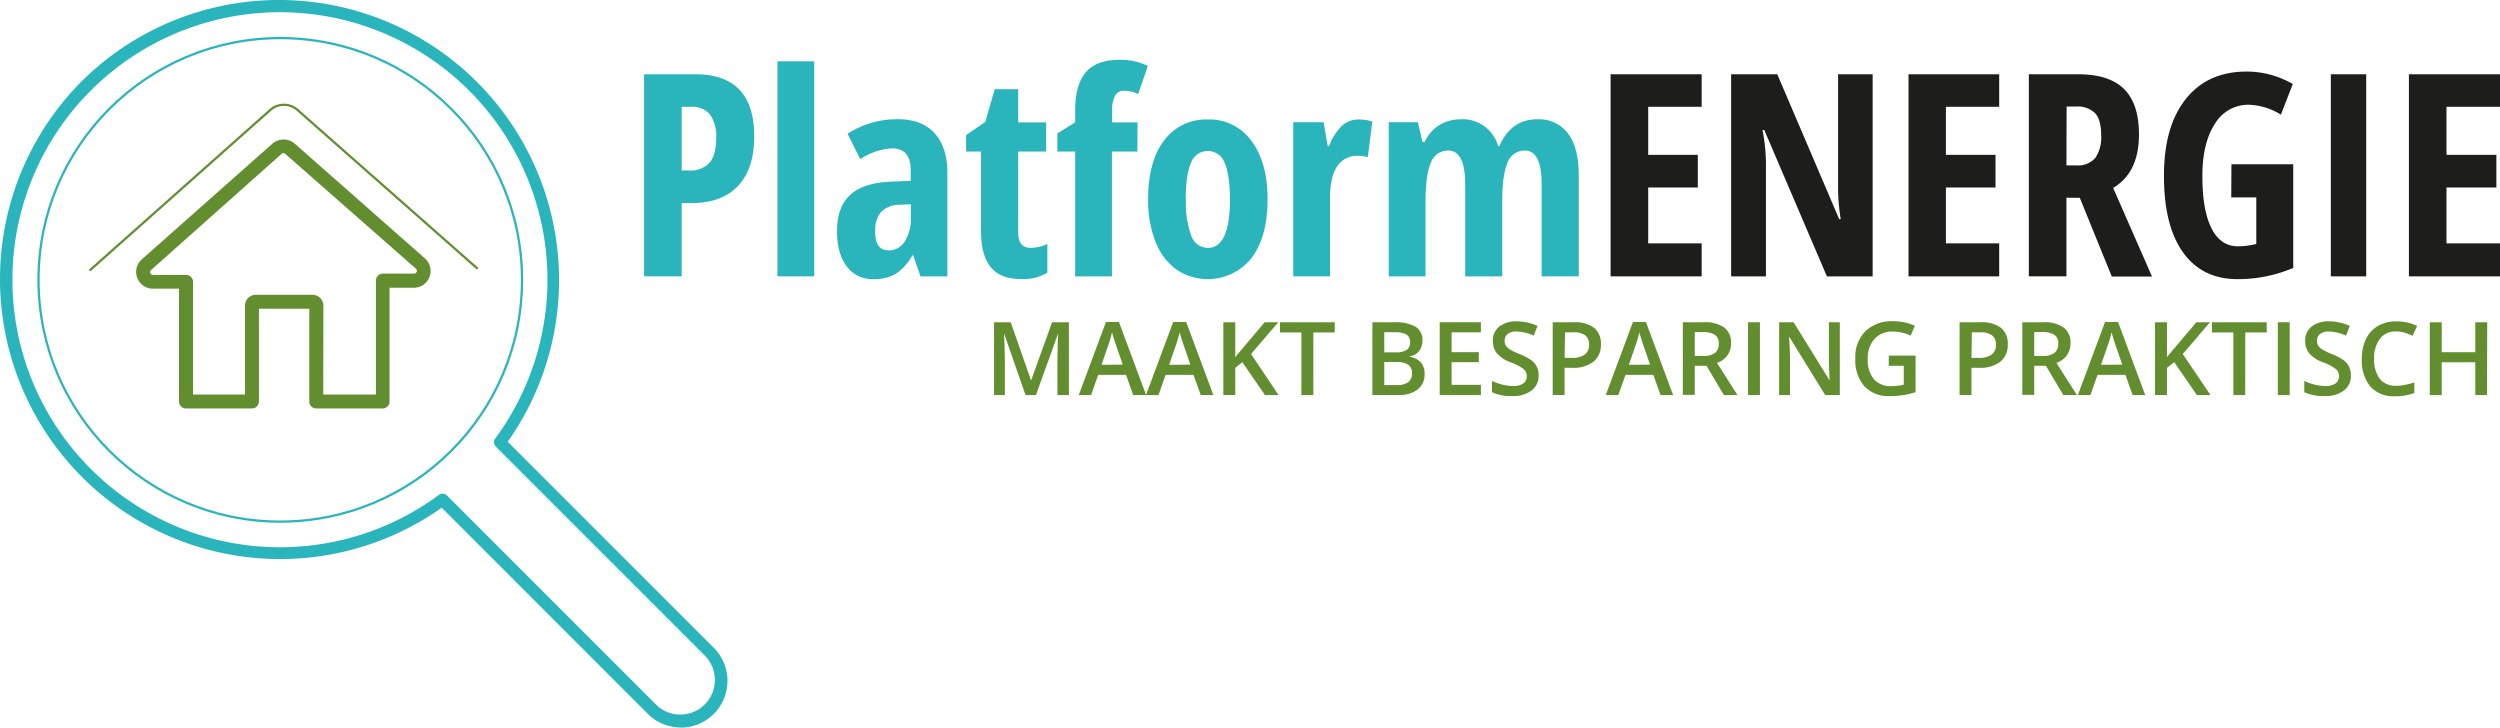 <?xml version="1.0" encoding="UTF-8" standalone="no"?>
<svg xmlns:dc="http://purl.org/dc/elements/1.1/" xmlns:cc="http://creativecommons.org/ns#" xmlns:rdf="http://www.w3.org/1999/02/22-rdf-syntax-ns#" xmlns:svg="http://www.w3.org/2000/svg" xmlns="http://www.w3.org/2000/svg" xmlns:sodipodi="http://sodipodi.sourceforge.net/DTD/sodipodi-0.dtd" xmlns:inkscape="http://www.inkscape.org/namespaces/inkscape" viewBox="0 0 551.361 160.471" version="1.1" id="svg90" sodipodi:docname="platformenergie_logo__Tekengebied 1.svg" width="551.361" height="160.471" inkscape:version="0.92.4 (5da689c313, 2019-01-14)">
<sodipodi:namedview pagecolor="#ffffff" bordercolor="#666666" borderopacity="1" objecttolerance="10" gridtolerance="10" guidetolerance="10" inkscape:pageopacity="0" inkscape:pageshadow="2" inkscape:window-width="1653" inkscape:window-height="1237" id="namedview92" showgrid="false" fit-margin-top="0" fit-margin-left="0" fit-margin-right="0" fit-margin-bottom="0" inkscape:zoom="2.5243712" inkscape:cx="150.20359" inkscape:cy="84.320142" inkscape:window-x="0" inkscape:window-y="0" inkscape:window-maximized="0" inkscape:current-layer="svg90" />
<defs id="defs4">
<style id="style2">.a{fill:#29b5bb;}.b{fill:#1d1d1b;}.c{fill:#628e2f;}.d,.e{fill:none;stroke-width:0.5px;}.d{stroke:#628e2f;stroke-linecap:round;stroke-linejoin:round;}.e{stroke:#29b5bb;stroke-miterlimit:10;}</style>
</defs>
<path class="a" d="m 166.341,30.101 q 0,7.09 -3.58,10.9 -3.58,3.81 -10.35,3.79 h -2.07 v 16.16 h -8.29 v -44.57 h 11.3 q 12.99,0 12.99,13.72 z m -16,7.5 h 1.57 a 5.76,5.76 0 0 0 4.54,-1.68 c 1,-1.12 1.5,-2.94 1.5,-5.49 a 8.19,8.19 0 0 0 -1.37,-5.19 5.14,5.14 0 0 0 -4.24,-1.69 h -2 z" id="path6" inkscape:connector-curvature="0" style="fill:#29b5bb" />
<path class="a" d="m 179.571,60.951 h -8.11 v -47.43 h 8.11 z" id="path8" inkscape:connector-curvature="0" style="fill:#29b5bb" />
<path class="a" d="m 203.011,60.951 -1.62,-4.64 h -0.18 a 11.46,11.46 0 0 1 -3.72,4.12 9.45,9.45 0 0 1 -4.84,1.13 7,7 0 0 1 -5.9,-2.81 c -1.44,-1.87 -2.15,-4.47 -2.15,-7.8 0,-3.58 1,-6.23 2.94,-8 1.94,-1.77 4.89,-2.7 8.79,-2.88 l 4.52,-0.19 v -2.4 c 0,-3.17 -1.38,-4.76 -4.12,-4.76 a 14,14 0 0 0 -7,2.38 l -2.82,-5.61 a 20.27,20.27 0 0 1 11,-3.2 c 3.6,0 6.33,1 8.21,3.09 1.88,2.09 2.82,5 2.82,8.77 v 22.8 z m -7,-5.73 a 4.09,4.09 0 0 0 3.55,-2 9.5,9.5 0 0 0 1.33,-5.32 v -2.86 l -2.5,0.12 a 5.68,5.68 0 0 0 -4.07,1.58 6.16,6.16 0 0 0 -1.3,4.27 c -0.04,2.8 0.96,4.21 2.95,4.21 z" id="path10" inkscape:connector-curvature="0" style="fill:#29b5bb" />
<path class="a" d="m 227.301,54.671 a 9.37,9.37 0 0 0 3.69,-0.86 v 6.35 a 10.51,10.51 0 0 1 -5.94,1.37 c -2.95,0 -5.13,-0.88 -6.56,-2.64 -1.43,-1.76 -2.13,-4.39 -2.13,-7.91 v -17.56 h -3.29 v -3.63 l 4.24,-2.92 2.07,-7.2 h 5.18 v 7.32 h 6.16 v 6.43 h -6.16 v 17.86 q 0,3.39 2.74,3.39 z" id="path12" inkscape:connector-curvature="0" style="fill:#29b5bb" />
<path class="a" d="m 250.841,33.421 h -5.61 v 27.53 h -8.11 v -27.53 h -3.93 v -4 l 3.93,-2.44 v -2.61 q 0,-5.67 2.35,-8.43 2.35,-2.76 7.56,-2.76 a 13.93,13.93 0 0 1 6.12,1.37 l -2.13,6.19 a 7.09,7.09 0 0 0 -3.11,-0.73 2.18,2.18 0 0 0 -2,1.1 6.88,6.88 0 0 0 -0.64,3.38 v 2.5 h 5.61 z" id="path14" inkscape:connector-curvature="0" style="fill:#29b5bb" />
<path class="a" d="m 279.551,43.911 q 0,8.36 -3.54,13 a 12.32,12.32 0 0 1 -16.58,2.51 13.53,13.53 0 0 1 -4.6,-6.14 24.91,24.91 0 0 1 -1.62,-9.37 q 0,-8.26 3.51,-12.91 a 11.5,11.5 0 0 1 9.72,-4.65 11.33,11.33 0 0 1 9.56,4.74 q 3.56,4.74 3.55,12.82 z m -18,0 a 21.37,21.37 0 0 0 1.15,8 3.9,3.9 0 0 0 3.68,2.76 q 4.88,0 4.88,-10.73 0,-5.34 -1.17,-8 a 3.93,3.93 0 0 0 -7.43,0 q -1.15,2.63 -1.15,7.97 z" id="path16" inkscape:connector-curvature="0" style="fill:#29b5bb" />
<path class="a" d="m 299.731,26.351 a 9.44,9.44 0 0 1 2.93,0.46 l -1,7.86 a 6.84,6.84 0 0 0 -2.22,-0.3 5.17,5.17 0 0 0 -4.53,2.3 q -1.57,2.32 -1.58,6.78 v 17.5 h -8.11 v -34 h 6.69 l 0.91,5.3 h 0.28 a 12.29,12.29 0 0 1 2.92,-4.57 5.5,5.5 0 0 1 3.71,-1.33 z" id="path18" inkscape:connector-curvature="0" style="fill:#29b5bb" />
<path class="a" d="m 340.001,60.951 v -20.28 q 0,-7.47 -3.69,-7.47 a 4,4 0 0 0 -3.84,2.67 q -1.15,2.66 -1.16,8.55 v 16.53 h -8.17 v -20.28 q 0,-7.47 -3.75,-7.47 a 4,4 0 0 0 -3.81,2.65 q -1.18,2.66 -1.19,8.75 v 16.35 h -8.11 v -34 h 6.43 l 1,4.36 h 0.52 a 8.19,8.19 0 0 1 3.34,-3.8 9,9 0 0 1 4.52,-1.2 8.09,8.09 0 0 1 8.3,5.88 h 0.3 q 2.6,-5.88 8.32,-5.88 a 8,8 0 0 1 6.84,3.17 q 2.34,3.16 2.34,9.27 v 22.2 z" id="path20" inkscape:connector-curvature="0" style="fill:#29b5bb" />
<path class="b" d="m 375.291,60.951 h -20.08 v -44.57 h 20.08 v 7.17 h -11.79 v 10.6 h 10.94 v 7.2 h -10.94 v 12.32 h 11.79 z" id="path22" inkscape:connector-curvature="0" style="fill:#1d1d1b" />
<path class="b" d="m 413.001,60.951 h -10.09 l -13.81,-32.28 h -0.39 a 39.72,39.72 0 0 1 0.76,7.92 v 24.36 h -7.68 v -44.57 h 10.18 l 13.65,31.95 h 0.34 a 43.14,43.14 0 0 1 -0.58,-7.62 v -24.33 h 7.62 z" id="path24" inkscape:connector-curvature="0" style="fill:#1d1d1b" />
<path class="b" d="m 440.911,60.951 h -20 v -44.57 h 20 v 7.17 h -11.75 v 10.6 h 10.94 v 7.2 h -10.94 v 12.32 h 11.75 z" id="path26" inkscape:connector-curvature="0" style="fill:#1d1d1b" />
<path class="b" d="m 455.741,43.601 v 17.35 h -8.29 v -44.57 h 10.85 q 6.89,0 10.16,3.26 3.27,3.26 3.28,10 0,8.44 -5.7,11.8 l 8.57,19.54 h -8.87 l -7.05,-17.35 z m 0,-7.13 h 2.17 a 5,5 0 0 0 4.21,-1.66 8.06,8.06 0 0 0 1.28,-5 q 0,-3.42 -1.36,-4.87 a 5.5,5.5 0 0 0 -4.19,-1.44 h -2.07 z" id="path28" inkscape:connector-curvature="0" style="fill:#1d1d1b" />
<path class="b" d="m 492.131,36.231 h 13.63 v 22.86 a 31.2,31.2 0 0 1 -12.32,2.47 q -7.77,0 -12,-5.92 -4.23,-5.92 -4.19,-17 0,-10.73 4.8,-16.79 4.8,-6.06 13.43,-6.07 a 20.38,20.38 0 0 1 10.18,2.75 l -2.62,6.76 a 14.25,14.25 0 0 0 -7.08,-2.19 8.53,8.53 0 0 0 -7.48,4.22 q -2.76,4.22 -2.76,11.51 0,7.5 2,11.49 2,3.99 5.81,4 a 16.54,16.54 0 0 0 4.08,-0.52 v -10.26 h -5.52 z" id="path30" inkscape:connector-curvature="0" style="fill:#1d1d1b" />
<path class="b" d="m 514.051,60.951 v -44.57 h 7.8 v 44.57 z" id="path32" inkscape:connector-curvature="0" style="fill:#1d1d1b" />
<path class="b" d="m 551.361,60.951 h -20.09 v -44.57 h 20.09 v 7.17 h -11.8 v 10.6 h 11 v 7.2 h -11 v 12.32 h 11.8 z" id="path34" inkscape:connector-curvature="0" style="fill:#1d1d1b" />
<path class="a" d="m 150.161,160.441 a 10.24,10.24 0 0 1 -7.29,-3 l -45.45,-45.47 a 61.77,61.77 0 0 1 -79.45,-94 61.77,61.77 0 0 1 94,79.45 l 45.45,45.45 a 10.31,10.31 0 0 1 -7.29,17.6 z m -52.6,-51.57 a 1.36,1.36 0 0 1 1,0.4 l 46.26,46.26 a 7.63,7.63 0 0 0 10.78,-10.79 v 0 l -46.26,-46.26 a 1.35,1.35 0 0 1 -0.13,-1.75 59,59 0 1 0 -12.4,12.41 1.33,1.33 0 0 1 0.75,-0.27 z m -0.92,-15.31 z" id="path36" inkscape:connector-curvature="0" style="fill:#29b5bb" />
<path class="c" d="m 84.401,90.091 h -14.65 a 1.53,1.53 0 0 1 -1.54,-1.54 v -20.46 h -11.11 v 20.46 a 1.54,1.54 0 0 1 -1.54,1.54 h -14.54 a 1.54,1.54 0 0 1 -1.54,-1.54 v -24.88 h -5.76 a 3.7,3.7 0 0 1 -2.46,-6.46 l 28.83,-25.54 a 3.78,3.78 0 0 1 4.9,0 l 28.73,25.32 a 3.7,3.7 0 0 1 -2.45,6.47 h -5.36 v 25.13 a 1.54,1.54 0 0 1 -1.51,1.5 z m -13.11,-3.08 h 11.62 v -25.13 a 1.54,1.54 0 0 1 1.54,-1.54 h 6.87 a 0.62,0.62 0 0 0 0.41,-1.08 l -28.82,-25.32 a 0.55,0.55 0 0 0 -0.82,0 l -28.77,25.61 a 0.62,0.62 0 0 0 0.41,1.08 h 7.3 a 1.54,1.54 0 0 1 1.54,1.54 v 24.84 h 11.46 v -19.59 a 2.41,2.41 0 0 1 2.4,-2.41 h 12.48 a 2.41,2.41 0 0 1 2.41,2.41 z" id="path38" inkscape:connector-curvature="0" style="fill:#628e2f" />
<path class="d" d="m 19.911,59.531 39.7,-35.28 a 4.51,4.51 0 0 1 6,0 l 39.58,34.89" id="path40" inkscape:connector-curvature="0" style="fill:none;stroke:#628e2f;stroke-width:0.5px;stroke-linecap:round;stroke-linejoin:round" />
<path class="c" d="m 226.171,87.131 -4.66,-13.41 h -0.08 c 0.12,2 0.18,3.86 0.18,5.6 v 7.81 h -2.38 v -16.06 h 3.68 l 4.46,12.77 h 0.06 l 4.6,-12.77 h 3.71 v 16.06 h -2.53 v -7.94 q 0,-1.2 0.06,-3.12 c 0,-1.28 0.08,-2.06 0.11,-2.33 h -0.09 l -4.82,13.39 z" id="path42" inkscape:connector-curvature="0" style="fill:#628e2f" />
<path class="c" d="m 249.911,87.131 -1.57,-4.46 h -6.14 l -1.57,4.46 h -2.72 l 6,-16.12 h 2.86 l 6,16.12 z m -2.3,-6.72 -1.5,-4.37 c -0.11,-0.3 -0.27,-0.76 -0.46,-1.39 -0.19,-0.63 -0.33,-1.09 -0.4,-1.38 a 25.27,25.27 0 0 1 -0.87,3 l -1.45,4.19 z" id="path44" inkscape:connector-curvature="0" style="fill:#628e2f" />
<path class="c" d="m 264.821,87.131 -1.61,-4.46 h -6.14 l -1.57,4.46 h -2.76 l 6,-16.12 h 2.86 l 6,16.12 z m -2.3,-6.72 -1.5,-4.37 c -0.11,-0.3 -0.27,-0.76 -0.46,-1.39 -0.19,-0.63 -0.33,-1.09 -0.4,-1.38 a 25.27,25.27 0 0 1 -0.87,3 l -1.45,4.19 z" id="path46" inkscape:connector-curvature="0" style="fill:#628e2f" />
<path class="c" d="m 281.981,87.131 h -3 l -5,-7.27 -1.55,1.26 v 6 h -2.63 v -16.05 h 2.63 v 7.67 c 0.72,-0.88 1.43,-1.73 2.14,-2.54 l 4.34,-5.13 h 3 q -4.21,4.95 -6,7 z" id="path48" inkscape:connector-curvature="0" style="fill:#628e2f" />
<path class="c" d="m 289.651,87.131 h -2.63 v -13.81 h -4.72 v -2.25 h 12.07 v 2.25 h -4.72 z" id="path50" inkscape:connector-curvature="0" style="fill:#628e2f" />
<path class="c" d="m 302.671,71.071 h 4.77 a 9,9 0 0 1 4.79,1 3.39,3.39 0 0 1 1.48,3 3.65,3.65 0 0 1 -0.73,2.34 3.29,3.29 0 0 1 -2.08,1.18 v 0.11 a 4.16,4.16 0 0 1 2.48,1.25 3.84,3.84 0 0 1 0.8,2.55 4.09,4.09 0 0 1 -1.51,3.38 6.49,6.49 0 0 1 -4.2,1.23 h -5.8 z m 2.62,6.64 h 2.53 a 4.32,4.32 0 0 0 2.41,-0.53 2,2 0 0 0 0.75,-1.77 1.8,1.8 0 0 0 -0.81,-1.64 5.23,5.23 0 0 0 -2.6,-0.5 h -2.28 z m 0,2.13 v 5.08 h 2.79 a 4.12,4.12 0 0 0 2.49,-0.63 2.33,2.33 0 0 0 0.84,-2 2.11,2.11 0 0 0 -0.85,-1.86 4.6,4.6 0 0 0 -2.61,-0.6 z" id="path52" inkscape:connector-curvature="0" style="fill:#628e2f" />
<path class="c" d="m 326.601,87.131 h -9.08 v -16.06 h 9.08 v 2.22 h -6.46 v 4.38 h 6 v 2.2 h -6 v 5 h 6.46 z" id="path54" inkscape:connector-curvature="0" style="fill:#628e2f" />
<path class="c" d="m 339.331,82.771 a 4,4 0 0 1 -1.55,3.36 6.76,6.76 0 0 1 -4.27,1.22 10.1,10.1 0 0 1 -4.46,-0.85 v -2.48 a 12.57,12.57 0 0 0 2.33,0.81 9.82,9.82 0 0 0 2.3,0.3 3.68,3.68 0 0 0 2.3,-0.59 1.94,1.94 0 0 0 0.75,-1.6 2,2 0 0 0 -0.69,-1.52 10.32,10.32 0 0 0 -2.81,-1.49 7.42,7.42 0 0 1 -3.09,-2 4.28,4.28 0 0 1 -0.9,-2.74 3.86,3.86 0 0 1 1.42,-3.17 6,6 0 0 1 3.84,-1.15 11.37,11.37 0 0 1 4.59,1 l -0.84,2.14 a 10,10 0 0 0 -3.82,-0.9 2.92,2.92 0 0 0 -1.93,0.56 1.82,1.82 0 0 0 -0.66,1.46 2.09,2.09 0 0 0 0.26,1.07 2.7,2.7 0 0 0 0.87,0.84 13.82,13.82 0 0 0 2.17,1.05 12.19,12.19 0 0 1 2.6,1.37 3.86,3.86 0 0 1 1.2,1.44 4.25,4.25 0 0 1 0.39,1.87 z" id="path56" inkscape:connector-curvature="0" style="fill:#628e2f" />
<path class="c" d="m 353.071,75.931 a 4.67,4.67 0 0 1 -1.65,3.85 7.28,7.28 0 0 1 -4.69,1.34 h -1.67 v 6 h -2.62 v -16.05 h 4.62 a 7,7 0 0 1 4.51,1.23 4.42,4.42 0 0 1 1.5,3.63 z m -8,3 h 1.4 a 5,5 0 0 0 3,-0.7 2.56,2.56 0 0 0 1,-2.2 2.49,2.49 0 0 0 -0.85,-2.06 4.2,4.2 0 0 0 -2.64,-0.68 h -1.82 z" id="path58" inkscape:connector-curvature="0" style="fill:#628e2f" />
<path class="c" d="m 366.231,87.131 -1.6,-4.46 h -6.14 l -1.58,4.46 h -2.77 l 6,-16.12 h 2.86 l 6,16.12 z m -2.32,-6.72 -1.51,-4.37 c -0.11,-0.3 -0.26,-0.76 -0.45,-1.39 -0.19,-0.63 -0.33,-1.09 -0.4,-1.38 a 25.27,25.27 0 0 1 -0.87,3 l -1.45,4.19 z" id="path60" inkscape:connector-curvature="0" style="fill:#628e2f" />
<path class="c" d="m 373.771,80.671 v 6.42 h -2.63 v -16.02 h 4.54 a 7.41,7.41 0 0 1 4.6,1.17 4.15,4.15 0 0 1 1.49,3.51 4.39,4.39 0 0 1 -3.11,4.27 l 4.53,7.11 h -3 l -3.83,-6.46 z m 0,-2.17 h 1.82 a 4.2,4.2 0 0 0 2.66,-0.68 2.48,2.48 0 0 0 0.82,-2 2.17,2.17 0 0 0 -0.89,-2 4.91,4.91 0 0 0 -2.68,-0.59 h -1.73 z" id="path62" inkscape:connector-curvature="0" style="fill:#628e2f" />
<path class="c" d="m 385.521,87.131 v -16.06 h 2.62 v 16.06 z" id="path64" inkscape:connector-curvature="0" style="fill:#628e2f" />
<path class="c" d="m 405.761,87.131 h -3.22 l -7.9,-12.8 h -0.08 l 0.05,0.72 c 0.1,1.36 0.16,2.6 0.16,3.73 v 8.35 h -2.39 v -16.06 h 3.19 l 7.87,12.73 h 0.07 c 0,-0.17 -0.05,-0.78 -0.09,-1.84 -0.04,-1.06 -0.07,-1.88 -0.07,-2.48 v -8.41 h 2.41 z" id="path66" inkscape:connector-curvature="0" style="fill:#628e2f" />
<path class="c" d="m 416.571,78.421 h 5.9 v 8.06 a 17.2,17.2 0 0 1 -2.78,0.67 19.93,19.93 0 0 1 -2.88,0.2 7.26,7.26 0 0 1 -5.63,-2.16 8.73,8.73 0 0 1 -2,-6.09 8.12,8.12 0 0 1 2.23,-6.07 8.37,8.37 0 0 1 6.14,-2.19 11.85,11.85 0 0 1 4.76,1 l -0.92,2.18 a 9.28,9.28 0 0 0 -3.91,-0.9 5.24,5.24 0 0 0 -4.06,1.62 6.2,6.2 0 0 0 -1.5,4.41 6.59,6.59 0 0 0 1.35,4.48 4.89,4.89 0 0 0 3.87,1.53 12.8,12.8 0 0 0 2.72,-0.32 v -4.17 h -3.32 z" id="path68" inkscape:connector-curvature="0" style="fill:#628e2f" />
<path class="c" d="m 442.801,75.931 a 4.67,4.67 0 0 1 -1.65,3.85 7.28,7.28 0 0 1 -4.69,1.34 h -1.67 v 6 h -2.62 v -16.05 h 4.62 a 7,7 0 0 1 4.51,1.23 4.42,4.42 0 0 1 1.5,3.63 z m -8,3 h 1.4 a 4.94,4.94 0 0 0 3,-0.7 2.54,2.54 0 0 0 1,-2.2 2.47,2.47 0 0 0 -0.85,-2.06 4.18,4.18 0 0 0 -2.63,-0.68 h -1.83 z" id="path70" inkscape:connector-curvature="0" style="fill:#628e2f" />
<path class="c" d="m 448.631,80.671 v 6.42 h -2.62 v -16.02 h 4.53 a 7.39,7.39 0 0 1 4.6,1.17 4.15,4.15 0 0 1 1.5,3.51 4.39,4.39 0 0 1 -3.12,4.27 l 4.53,7.11 h -3 l -3.83,-6.46 z m 0,-2.17 h 1.82 a 4.18,4.18 0 0 0 2.66,-0.68 2.48,2.48 0 0 0 0.83,-2 2.19,2.19 0 0 0 -0.89,-2 5,5 0 0 0 -2.68,-0.59 h -1.74 z" id="path72" inkscape:connector-curvature="0" style="fill:#628e2f" />
<path class="c" d="m 470.341,87.131 -1.6,-4.46 h -6.14 l -1.57,4.46 h -2.77 l 6,-16.12 h 2.86 l 6,16.12 z m -2.29,-6.72 -1.51,-4.37 c -0.11,-0.3 -0.26,-0.76 -0.45,-1.39 -0.19,-0.63 -0.33,-1.09 -0.4,-1.38 a 25.27,25.27 0 0 1 -0.87,3 l -1.45,4.19 z" id="path74" inkscape:connector-curvature="0" style="fill:#628e2f" />
<path class="c" d="m 487.511,87.131 h -3 l -5,-7.27 -1.6,1.26 v 6 h -2.63 v -16.05 h 2.63 v 7.67 c 0.72,-0.88 1.43,-1.73 2.14,-2.54 l 4.34,-5.13 h 3 q -4.2,4.95 -6,7 z" id="path76" inkscape:connector-curvature="0" style="fill:#628e2f" />
<path class="c" d="m 495.171,87.131 h -2.62 v -13.81 h -4.72 v -2.25 h 12.08 v 2.25 h -4.73 z" id="path78" inkscape:connector-curvature="0" style="fill:#628e2f" />
<path class="c" d="m 502.361,87.131 v -16.06 h 2.62 v 16.06 z" id="path80" inkscape:connector-curvature="0" style="fill:#628e2f" />
<path class="c" d="m 518.481,82.771 a 4,4 0 0 1 -1.55,3.36 6.76,6.76 0 0 1 -4.27,1.22 10.1,10.1 0 0 1 -4.46,-0.85 v -2.48 a 12.57,12.57 0 0 0 2.33,0.81 9.82,9.82 0 0 0 2.3,0.3 3.68,3.68 0 0 0 2.3,-0.59 2.07,2.07 0 0 0 0.06,-3.12 10.32,10.32 0 0 0 -2.81,-1.49 7.42,7.42 0 0 1 -3.09,-2 4.28,4.28 0 0 1 -0.9,-2.74 3.86,3.86 0 0 1 1.42,-3.17 6,6 0 0 1 3.84,-1.15 11.37,11.37 0 0 1 4.59,1 l -0.84,2.14 a 10,10 0 0 0 -3.82,-0.9 2.92,2.92 0 0 0 -1.93,0.56 1.82,1.82 0 0 0 -0.66,1.46 2.09,2.09 0 0 0 0.26,1.07 2.7,2.7 0 0 0 0.87,0.84 13.82,13.82 0 0 0 2.17,1.05 12.19,12.19 0 0 1 2.6,1.37 4,4 0 0 1 1.2,1.44 4.25,4.25 0 0 1 0.39,1.87 z" id="path82" inkscape:connector-curvature="0" style="fill:#628e2f" />
<path class="c" d="m 528.421,73.091 a 4.32,4.32 0 0 0 -3.51,1.58 6.79,6.79 0 0 0 -1.3,4.42 6.9,6.9 0 0 0 1.25,4.47 4.4,4.4 0 0 0 3.61,1.52 9.08,9.08 0 0 0 2,-0.21 c 0.64,-0.13 1.3,-0.31 2,-0.52 v 2.32 a 12,12 0 0 1 -4.28,0.72 6.84,6.84 0 0 1 -5.42,-2.14 8.92,8.92 0 0 1 -1.88,-6.11 9.88,9.88 0 0 1 0.91,-4.38 6.57,6.57 0 0 1 2.66,-2.88 8,8 0 0 1 4.07,-1 10.26,10.26 0 0 1 4.55,1 l -1,2.19 a 14,14 0 0 0 -1.72,-0.68 6.29,6.29 0 0 0 -1.94,-0.3 z" id="path84" inkscape:connector-curvature="0" style="fill:#628e2f" />
<path class="c" d="m 548.501,87.131 h -2.59 v -7.24 h -7.4 v 7.24 h -2.63 v -16.06 h 2.63 v 6.6 h 7.4 v -6.6 h 2.63 z" id="path86" inkscape:connector-curvature="0" style="fill:#628e2f" />
<circle class="e" cx="61.811" cy="61.721" r="53.32" id="circle88" style="fill:none;stroke:#29b5bb;stroke-width:0.5px;stroke-miterlimit:10" />
</svg>

